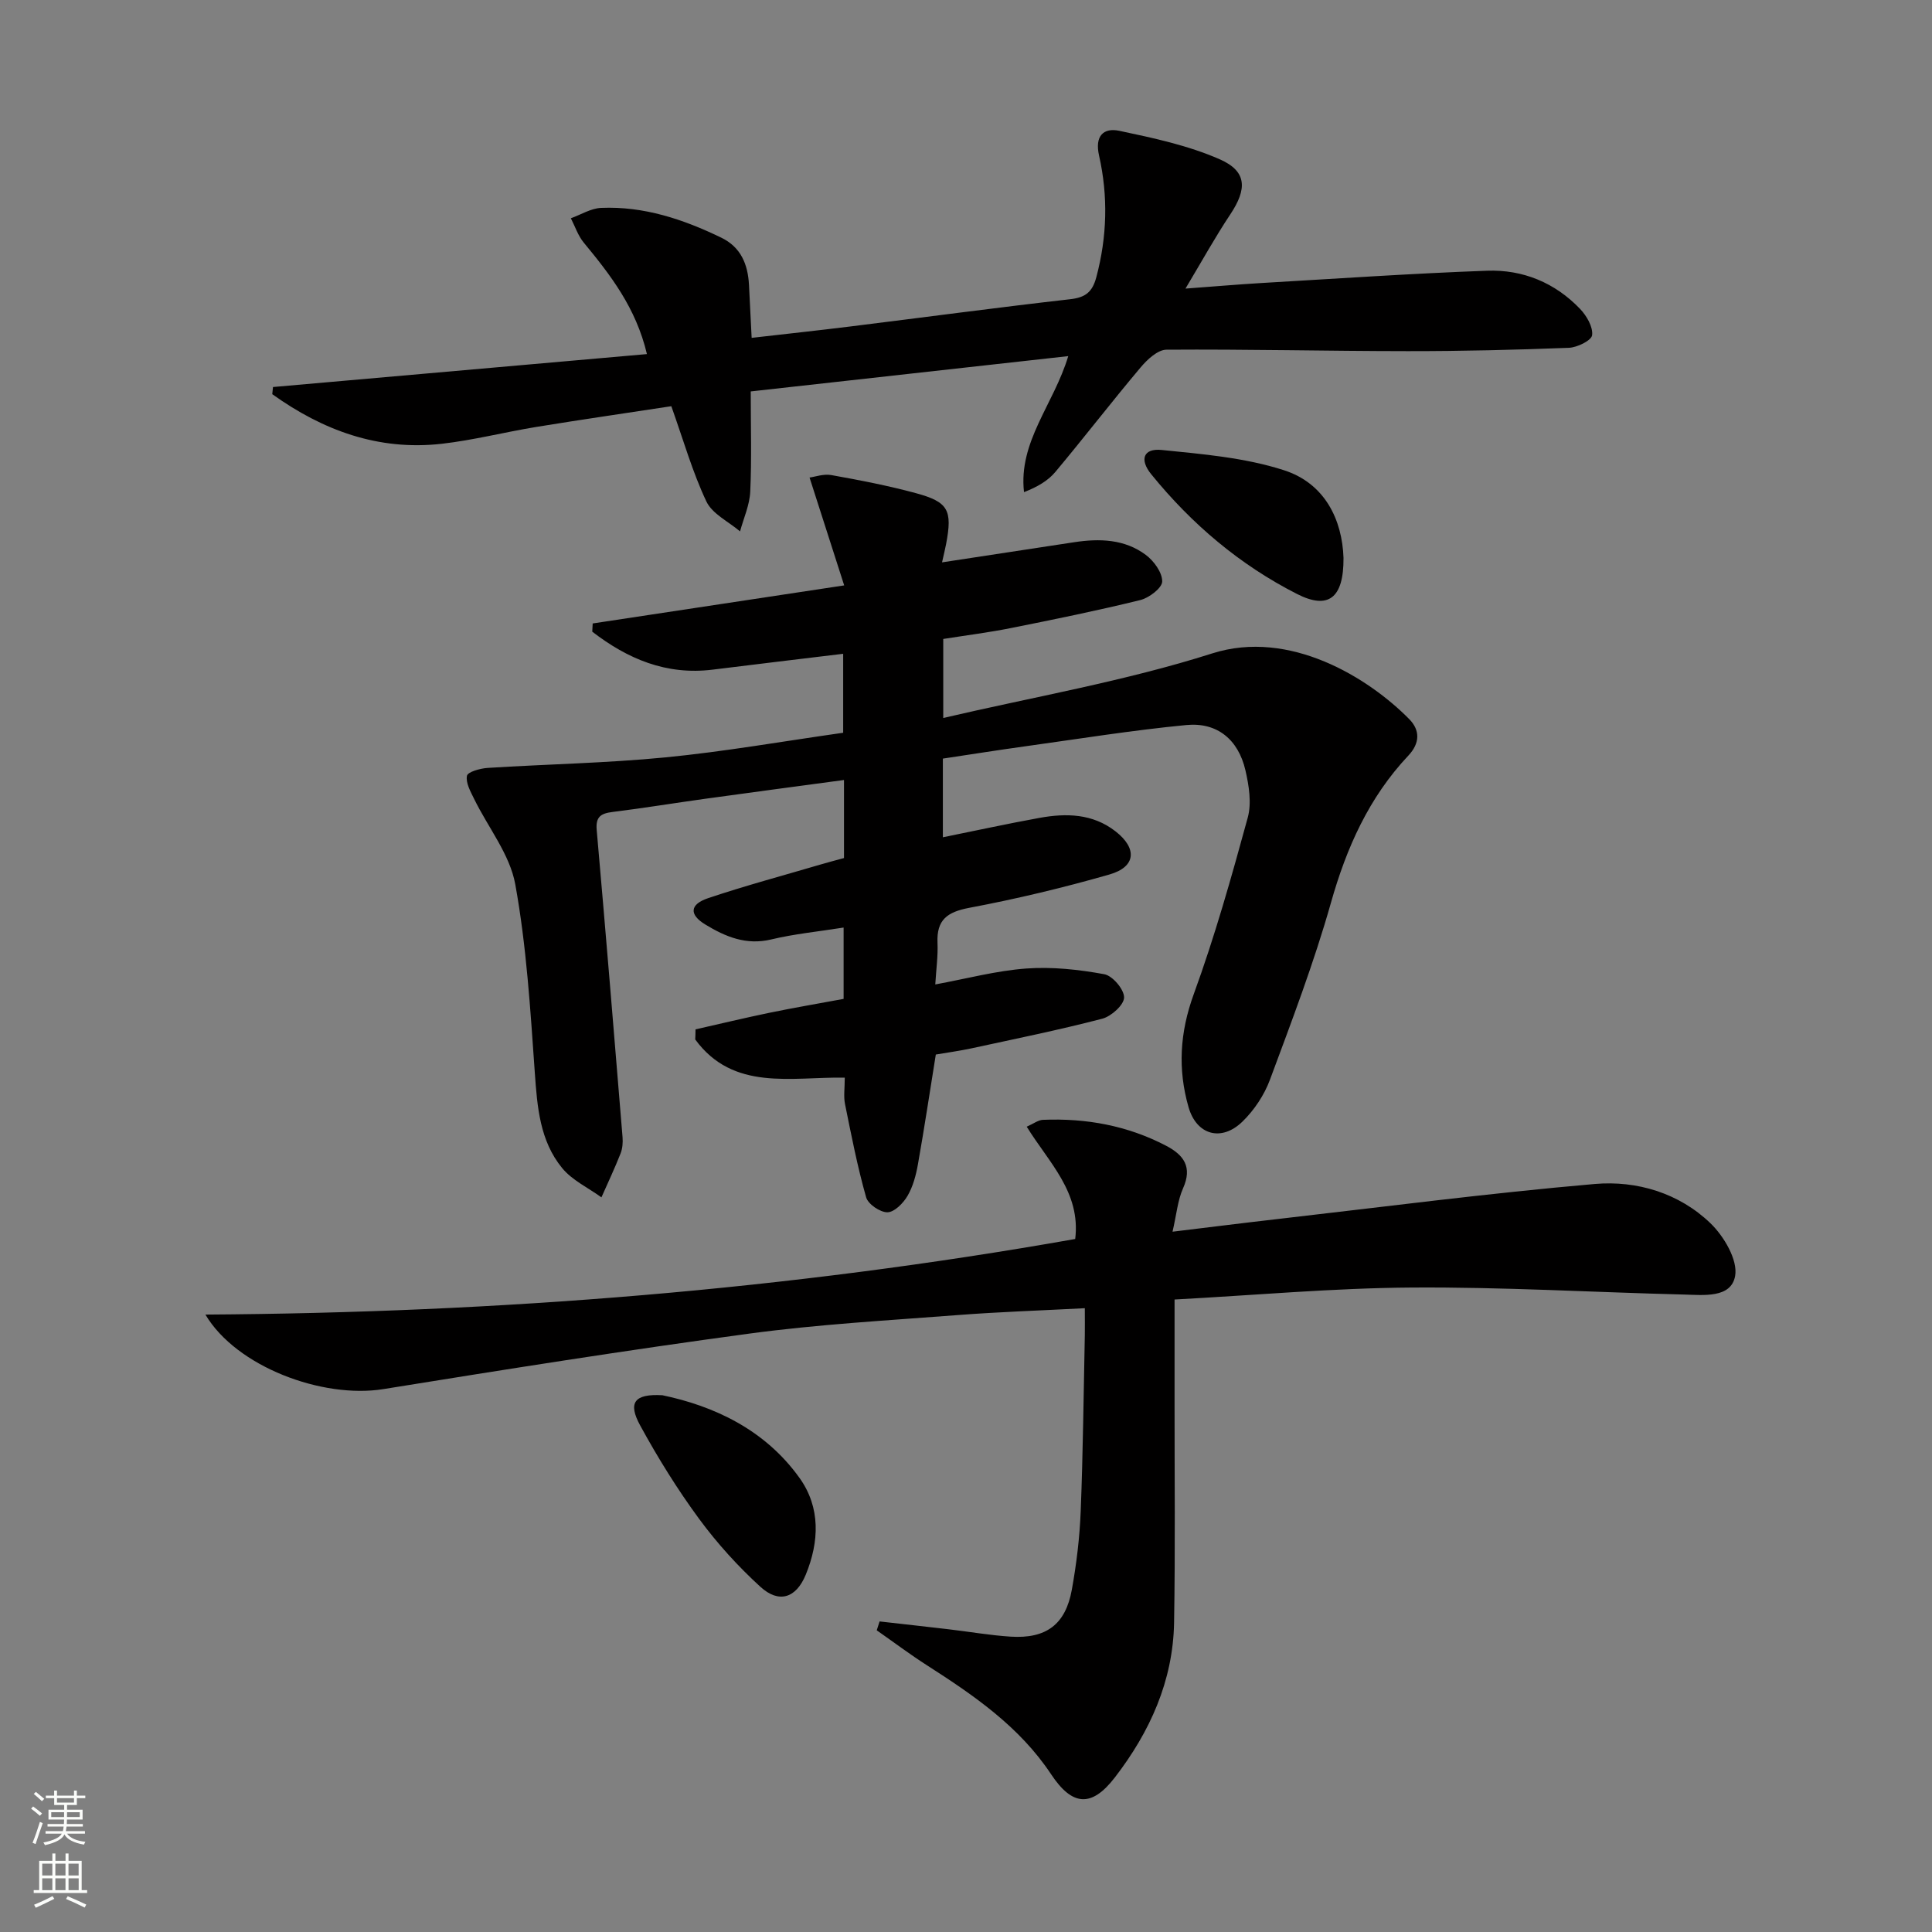 <svg enable-background="new 0 0 400 400" viewBox="0 0 400 400" xmlns="http://www.w3.org/2000/svg"><rect x="0" y="0" width="400" height="400" fill="#808080" stroke="none"/><g fill="#010000"><path d="m144 213.12c5.09-1.15 10.16-2.37 15.27-3.43 5.04-1.04 10.11-1.9 15.39-2.88 0-4.9 0-9.66 0-14.77-5.22.83-10.18 1.31-14.98 2.46-5.21 1.25-9.51-.57-13.67-3.1-3.35-2.04-3.23-4.15.58-5.44 7.7-2.59 15.56-4.69 23.36-6.99 1.56-.46 3.14-.87 4.79-1.32 0-5.36 0-10.48 0-16.16-9.74 1.31-19.21 2.57-28.68 3.88-6.42.89-12.81 1.94-19.24 2.74-2.41.3-3.52.98-3.28 3.72 1.87 21.19 3.61 42.38 5.35 63.58.09 1.13 0 2.38-.41 3.41-1.21 3.07-2.62 6.06-3.96 9.08-2.74-1.99-6.04-3.52-8.12-6.05-4.63-5.63-5.17-12.63-5.67-19.72-.92-13.06-1.72-26.21-4.05-39.05-1.12-6.19-5.63-11.76-8.51-17.66-.75-1.53-1.78-3.35-1.49-4.8.16-.81 2.73-1.53 4.26-1.63 12.27-.78 24.58-.99 36.8-2.18s24.34-3.33 36.83-5.1c0-5.39 0-10.64 0-16.35-9.06 1.1-18.03 2.16-27 3.28-9.67 1.2-17.68-2.26-24.95-7.86.03-.57.06-1.13.09-1.7 16.84-2.55 33.68-5.1 52.07-7.88-2.59-8.06-4.81-14.98-7.17-22.33 1.11-.14 2.9-.8 4.51-.51 5.87 1.05 11.74 2.18 17.49 3.74 6.77 1.83 7.6 3.53 6.27 10.54-.21 1.09-.48 2.17-.84 3.79 9.44-1.44 18.4-2.8 27.36-4.17 5.24-.8 10.44-.65 14.82 2.62 1.68 1.25 3.43 3.66 3.4 5.51-.02 1.35-2.72 3.4-4.55 3.85-8.86 2.18-17.8 4-26.75 5.79-4.54.91-9.16 1.49-14.03 2.26v16.36c18.71-4.37 37.6-7.61 55.69-13.37 16.04-5.1 32.36 5.06 40.78 13.6 2.32 2.35 2.19 5.03-.16 7.54-8.18 8.68-12.82 19.07-16.05 30.51-3.51 12.41-8.13 24.53-12.63 36.64-1.18 3.17-3.26 6.29-5.69 8.65-4.34 4.22-9.49 2.79-11.15-2.98-2.26-7.85-1.82-15.48 1.07-23.4 4.36-11.96 7.82-24.26 11.18-36.55.83-3.02.25-6.66-.48-9.82-1.47-6.34-5.84-9.97-12.22-9.36-11.22 1.08-22.37 2.88-33.54 4.43-5.58.77-11.13 1.66-16.88 2.52v16.29c6.83-1.38 13.41-2.82 20.03-4.02 5.52-1 10.97-.89 15.69 2.77 4.58 3.55 4.26 7.38-1.22 8.95-9.55 2.74-19.25 5.06-29.01 6.9-4.57.86-6.81 2.47-6.6 7.24.12 2.75-.28 5.53-.46 8.63 6.52-1.2 12.65-2.85 18.85-3.3 5.34-.39 10.84.21 16.13 1.18 1.72.31 4.13 3.15 4.11 4.82-.01 1.52-2.64 3.9-4.51 4.39-8.97 2.34-18.07 4.18-27.14 6.15-2.42.52-4.88.85-7.33 1.27-1.24 7.69-2.37 15.22-3.7 22.71-.4 2.26-1.02 4.61-2.16 6.56-.88 1.51-2.72 3.37-4.15 3.39-1.52.02-4.02-1.68-4.42-3.11-1.8-6.34-3.06-12.83-4.37-19.3-.32-1.58-.05-3.28-.05-5.47-11.14-.17-23.08 2.86-30.96-7.9.04-.7.05-1.39.06-2.09z"/><path d="m42.53 272.17c60.95-.39 120.71-5.15 180.08-15.65 1.18-9.7-5.46-15.82-10.04-23.25 1.41-.62 2.37-1.38 3.36-1.42 8.94-.37 17.51 1.19 25.51 5.37 3.67 1.92 5.46 4.41 3.5 8.8-1.12 2.51-1.35 5.41-2.18 8.99 7.48-.9 14.31-1.77 21.15-2.55 22.09-2.53 44.14-5.41 66.28-7.33 8.7-.75 17.43 1.87 23.93 8.12 2.8 2.69 5.71 7.62 5.12 10.92-.83 4.66-6.57 3.95-10.66 3.85-18.78-.47-37.56-1.58-56.33-1.45-16.22.11-32.44 1.59-49.07 2.48v21.44c-.01 15.15.16 30.31-.1 45.46-.21 12.07-5.01 22.64-12.26 32.05-4.84 6.28-8.83 5.94-13.21-.67-6.53-9.84-15.97-16.32-25.68-22.54-3.56-2.28-6.94-4.83-10.41-7.25.2-.61.4-1.23.59-1.84 4.75.54 9.51 1.06 14.26 1.62 4.29.5 8.56 1.25 12.86 1.53 7.37.47 11.38-2.52 12.68-9.71.97-5.37 1.63-10.85 1.84-16.31.48-12.13.59-24.28.85-36.41.03-1.63 0-3.26 0-5.57-9.14.48-17.74.76-26.3 1.42-14.41 1.11-28.87 1.91-43.17 3.84-25.31 3.41-50.54 7.42-75.76 11.49-12.63 2.03-30.46-4.64-36.84-15.43z"/><path d="m133.94 73.31c-2.27-9.6-7.56-16.39-13.08-23.08-1.19-1.44-1.8-3.35-2.67-5.04 2.09-.75 4.16-2.06 6.27-2.15 8.85-.37 17.02 2.36 24.88 6.17 4.07 1.97 5.5 5.53 5.73 9.77.18 3.47.35 6.95.55 10.97 7.05-.81 13.76-1.53 20.45-2.36 15.17-1.88 30.31-3.91 45.5-5.64 3.14-.36 4.58-1.45 5.41-4.55 2.24-8.39 2.46-16.8.57-25.18-.93-4.09.93-5.82 4.18-5.14 7.06 1.49 14.28 3.03 20.83 5.91 5.65 2.49 5.64 6.16 2.17 11.38-3.11 4.66-5.82 9.58-9.29 15.38 5.97-.44 10.81-.86 15.66-1.15 15.59-.91 31.17-1.98 46.77-2.55 7.41-.27 14.08 2.47 19.28 7.92 1.35 1.42 2.69 3.72 2.48 5.43-.13 1.09-3.09 2.55-4.83 2.61-11.12.43-22.24.7-33.37.69-16.64-.01-33.29-.42-49.93-.3-1.81.01-3.98 2.04-5.35 3.67-6 7.12-11.68 14.51-17.66 21.65-1.53 1.83-3.73 3.1-6.48 4.17-1.19-10.47 6.15-18.14 9.16-28.16-22.05 2.45-43.56 4.84-65.74 7.31 0 7.21.21 14-.1 20.76-.13 2.77-1.37 5.48-2.11 8.22-2.39-2.03-5.74-3.61-6.97-6.19-2.88-6.09-4.74-12.66-7.26-19.73-9.03 1.38-18.5 2.75-27.94 4.29-6.55 1.07-13.01 2.74-19.59 3.49-13.16 1.49-24.67-2.81-35.09-10.27.05-.49.1-.99.15-1.48 25.7-2.27 51.44-4.54 77.42-6.82z"/><path d="m137.15 288.87c10.51 2.2 21.18 7.02 28.41 17.16 4.34 6.09 4.07 13.16 1.26 20-1.98 4.82-5.53 6.03-9.4 2.49-4.63-4.23-8.93-8.97-12.65-14.02-4.51-6.13-8.56-12.66-12.21-19.34-2.59-4.71-1.3-6.63 4.59-6.29z"/><path d="m278.16 115.51c.05 8.41-3.19 10.73-9.6 7.48-11.87-6.03-21.84-14.49-30.21-24.8-2.48-3.05-1.62-5.41 2.16-5.03 8.5.86 17.23 1.59 25.28 4.18 8.55 2.74 12.1 10.31 12.37 18.17z"/></g><path d="m6.44 374.46.42-.45c.65.47 1.27.95 1.85 1.44l-.45.49c-.65-.56-1.25-1.06-1.82-1.48m.93 7.33-.63-.26c.55-1.36 1.05-2.8 1.52-4.33.19.1.38.19.59.27-.46 1.29-.95 2.73-1.48 4.32m-.38-10.38.44-.42c.43.34 1.01.82 1.74 1.44l-.49.49c-.53-.51-1.09-1.01-1.69-1.51m2.5.35h1.72v-1.04h.59v1.04h3.52v-1.04h.59v1.04h1.75v.53h-1.75v1.42h-2.03v.97h3.22v2.03h-3.24c0 .35-.01.66-.03.93h3.32v.53h-3.37c-.03.27-.08.58-.15.94h3.96v.53h-3.71c.67.92 1.93 1.48 3.79 1.68-.13.24-.23.44-.29.59-2.13-.38-3.48-1.08-4.04-2.12-.43.97-1.77 1.72-4.03 2.23-.09-.19-.2-.37-.33-.55 2.1-.42 3.37-1.03 3.81-1.83h-3.36v-.53h3.58c.08-.29.13-.61.16-.94h-3.33v-.53h3.39c.02-.27.04-.58.04-.93h-3.23v-2.03h3.25v-.97h-2.07v-1.42h-1.73zm1.12 3.44v1h2.65c.01-.3.02-.44.01-.4v-.25-.35zm1.19-2h3.52v-.91h-3.52zm4.71 2h-2.63v.59c0 .15-.01.28-.01.4h2.64z" fill="#fbfcfa"/><path d="m13.56 383.74h.63v1.52h2.72v6.07h1.13v.6h-11.06v-.6h1.13v-6.07h2.73v-1.52h.63v1.52h2.1v-1.52zm-2.69 8.83.38.56c-1.24.63-2.53 1.25-3.85 1.85-.1-.21-.21-.42-.34-.63 1.36-.55 2.63-1.15 3.81-1.78m-2.13-4.27h2.1v-2.45h-2.1zm0 3.04h2.1v-2.46h-2.1zm2.72-3.04h2.1v-2.45h-2.1zm0 3.04h2.1v-2.46h-2.1zm6.07 3.6c-1.41-.71-2.7-1.3-3.86-1.78l.35-.56c1.45.62 2.75 1.19 3.84 1.72zm-1.25-9.09h-2.1v2.45h2.1zm-2.09 5.49h2.1v-2.46h-2.1z" fill="#fbfcfa"/></svg>
